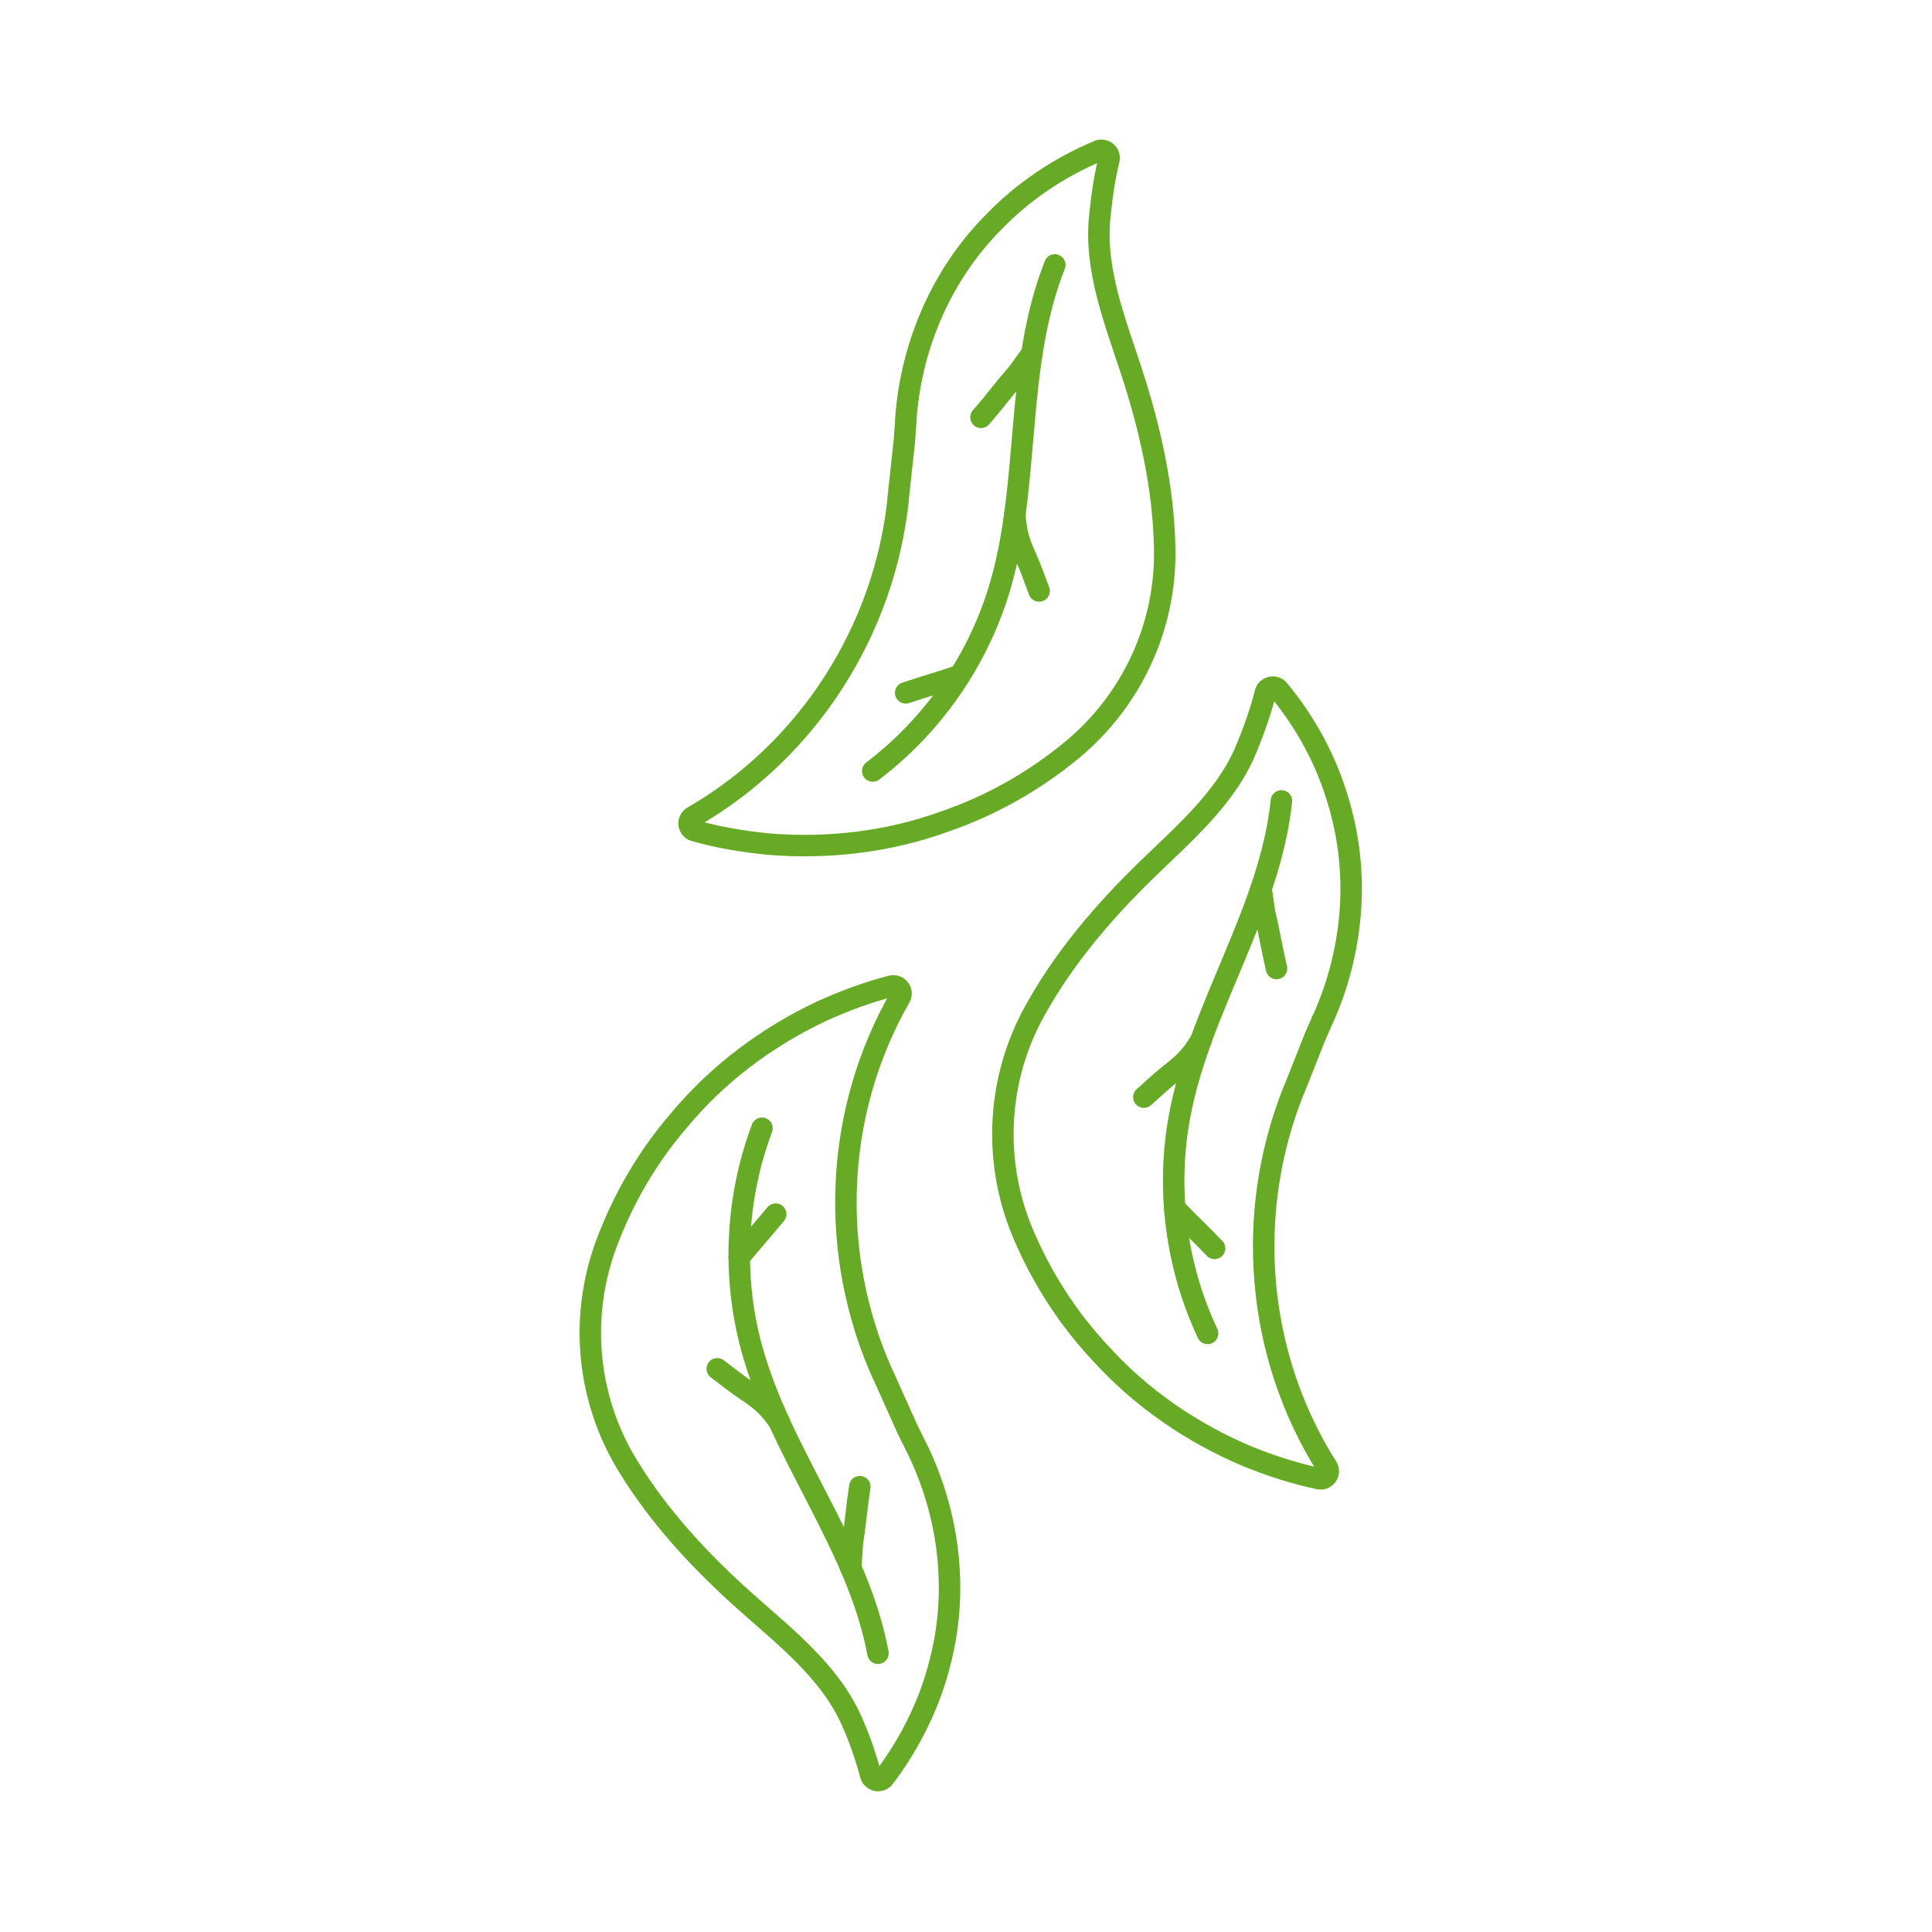 <svg xmlns="http://www.w3.org/2000/svg" width="180" height="180" viewBox="0 0 180 180" fill="none"><path d="M87.816 153.898C87.76 154.191 87.686 154.467 87.613 154.743C86.706 158.522 84.883 162.3 82.384 165.605C82.024 166.081 81.272 165.93 81.115 165.356C80.637 163.586 80.075 161.933 79.313 160.254C77.265 155.699 73.135 152.503 69.407 149.179C65.275 145.487 61.458 141.392 58.561 136.671C58.541 136.64 58.521 136.606 58.501 136.575C54.686 130.379 53.951 122.731 56.482 115.914C58.045 111.7 60.339 107.754 63.301 104.332C66.879 100.035 71.471 96.599 76.543 94.212C78.645 93.258 80.805 92.449 83.036 91.879C83.043 91.879 83.047 91.877 83.054 91.875C83.666 91.717 84.166 92.369 83.854 92.916C77.703 103.653 77.184 116.857 82.263 128.095L82.301 128.151C82.782 129.234 83.999 131.934 84.497 133.055L85.29 134.671C85.308 134.709 85.346 134.763 85.364 134.8C88.296 140.714 89.237 147.528 87.816 153.9V153.898Z" stroke="#67AA25" stroke-width="2" stroke-linecap="round" stroke-linejoin="round"></path><path d="M124.951 75.593C124.884 75.302 124.797 75.031 124.712 74.757C123.64 71.016 121.761 67.442 119.137 64.273C118.762 63.819 118.027 63.991 117.884 64.562C117.448 66.315 116.87 67.896 116.18 69.611C114.332 74.25 110.343 77.619 106.765 81.102C102.798 84.967 99.162 89.224 96.473 94.064C96.455 94.097 96.435 94.13 96.417 94.164C92.875 100.518 92.475 108.19 95.298 114.893C97.045 119.037 99.506 122.88 102.613 126.171C106.374 130.31 111.112 133.544 116.282 135.71C118.424 136.573 120.615 137.287 122.869 137.761C122.876 137.761 122.88 137.763 122.887 137.765C123.506 137.896 123.977 137.225 123.64 136.691C117.028 126.229 115.936 113.059 120.522 101.612L120.555 101.556C120.986 100.453 122.085 97.704 122.534 96.563L123.255 94.915C123.273 94.877 123.307 94.822 123.325 94.784C125.998 88.75 126.641 81.903 124.946 75.595L124.951 75.593Z" stroke="#67AA25" stroke-width="2" stroke-linecap="round" stroke-linejoin="round"></path><path d="M91.91 21.39C92.107 21.163 92.31 20.963 92.511 20.761C95.204 17.945 98.537 15.65 102.338 14.057C102.886 13.828 103.453 14.322 103.312 14.896C102.881 16.648 102.656 18.314 102.468 20.151C101.939 25.113 103.9 29.943 105.443 34.683C107.152 39.942 108.387 45.394 108.507 50.922C108.507 50.96 108.507 50.998 108.51 51.036C108.682 58.302 105.456 65.283 99.828 69.911C96.348 72.773 92.375 75.037 88.086 76.514C82.824 78.44 77.12 79.109 71.529 78.636C69.228 78.409 66.955 78.028 64.739 77.403C64.732 77.403 64.728 77.401 64.721 77.399C64.112 77.228 64.009 76.416 64.556 76.1C75.293 69.895 82.404 58.74 83.686 46.481L83.682 46.414C83.814 45.238 84.124 42.293 84.258 41.077L84.388 39.282C84.39 39.242 84.388 39.175 84.388 39.133C84.836 32.552 87.461 26.192 91.906 21.392L91.91 21.39Z" stroke="#67AA25" stroke-width="2" stroke-linecap="round" stroke-linejoin="round"></path><path d="M98.276 24.684C94.465 34.265 96.078 45.207 93.045 55.059C91.005 61.68 86.842 67.633 81.312 71.832" stroke="#67AA25" stroke-width="2" stroke-miterlimit="10" stroke-linecap="round"></path><path d="M96.132 32.946C96.132 32.946 94.876 34.694 94.72 34.874C93.362 36.442 92.754 37.314 91.397 38.882" stroke="#67AA25" stroke-width="2" stroke-miterlimit="10" stroke-linecap="round"></path><path d="M94.559 47.86C94.657 50.411 95.437 51.396 96.071 53.089C96.317 53.745 96.565 54.403 96.811 55.059" stroke="#67AA25" stroke-width="2" stroke-miterlimit="10" stroke-linecap="round"></path><path d="M89.402 62.945C87.812 63.479 85.969 64.022 84.379 64.553" stroke="#67AA25" stroke-width="2" stroke-miterlimit="10" stroke-linecap="round"></path><path d="M81.799 154.031C79.912 143.899 72.704 135.485 70.013 125.535C68.206 118.848 68.554 111.602 70.993 105.117" stroke="#67AA25" stroke-width="2" stroke-miterlimit="10" stroke-linecap="round"></path><path d="M79.264 146.045C79.264 146.045 79.393 143.899 79.431 143.663C79.744 141.617 79.793 140.556 80.106 138.51" stroke="#67AA25" stroke-width="2" stroke-miterlimit="10" stroke-linecap="round"></path><path d="M72.574 132.434C71.129 130.324 69.943 129.903 68.503 128.807C67.944 128.38 67.384 127.955 66.825 127.528" stroke="#67AA25" stroke-width="2" stroke-miterlimit="10" stroke-linecap="round"></path><path d="M68.871 117.14C69.934 115.845 71.203 114.411 72.266 113.119" stroke="#67AA25" stroke-width="2" stroke-miterlimit="10" stroke-linecap="round"></path><path d="M119.389 74.617C118.315 84.865 111.795 93.821 109.906 103.954C108.635 110.761 109.559 117.958 112.508 124.23" stroke="#67AA25" stroke-width="2" stroke-miterlimit="10" stroke-linecap="round"></path><path d="M117.493 82.788C117.493 82.788 117.794 84.916 117.848 85.147C118.321 87.162 118.458 88.217 118.931 90.232" stroke="#67AA25" stroke-width="2" stroke-miterlimit="10" stroke-linecap="round"></path><path d="M111.911 96.875C110.638 99.092 109.49 99.603 108.141 100.811C107.618 101.28 107.093 101.75 106.571 102.217" stroke="#67AA25" stroke-width="2" stroke-miterlimit="10" stroke-linecap="round"></path><path d="M109.454 112.567C110.618 113.773 111.996 115.102 113.16 116.308" stroke="#67AA25" stroke-width="2" stroke-miterlimit="10" stroke-linecap="round"></path></svg>